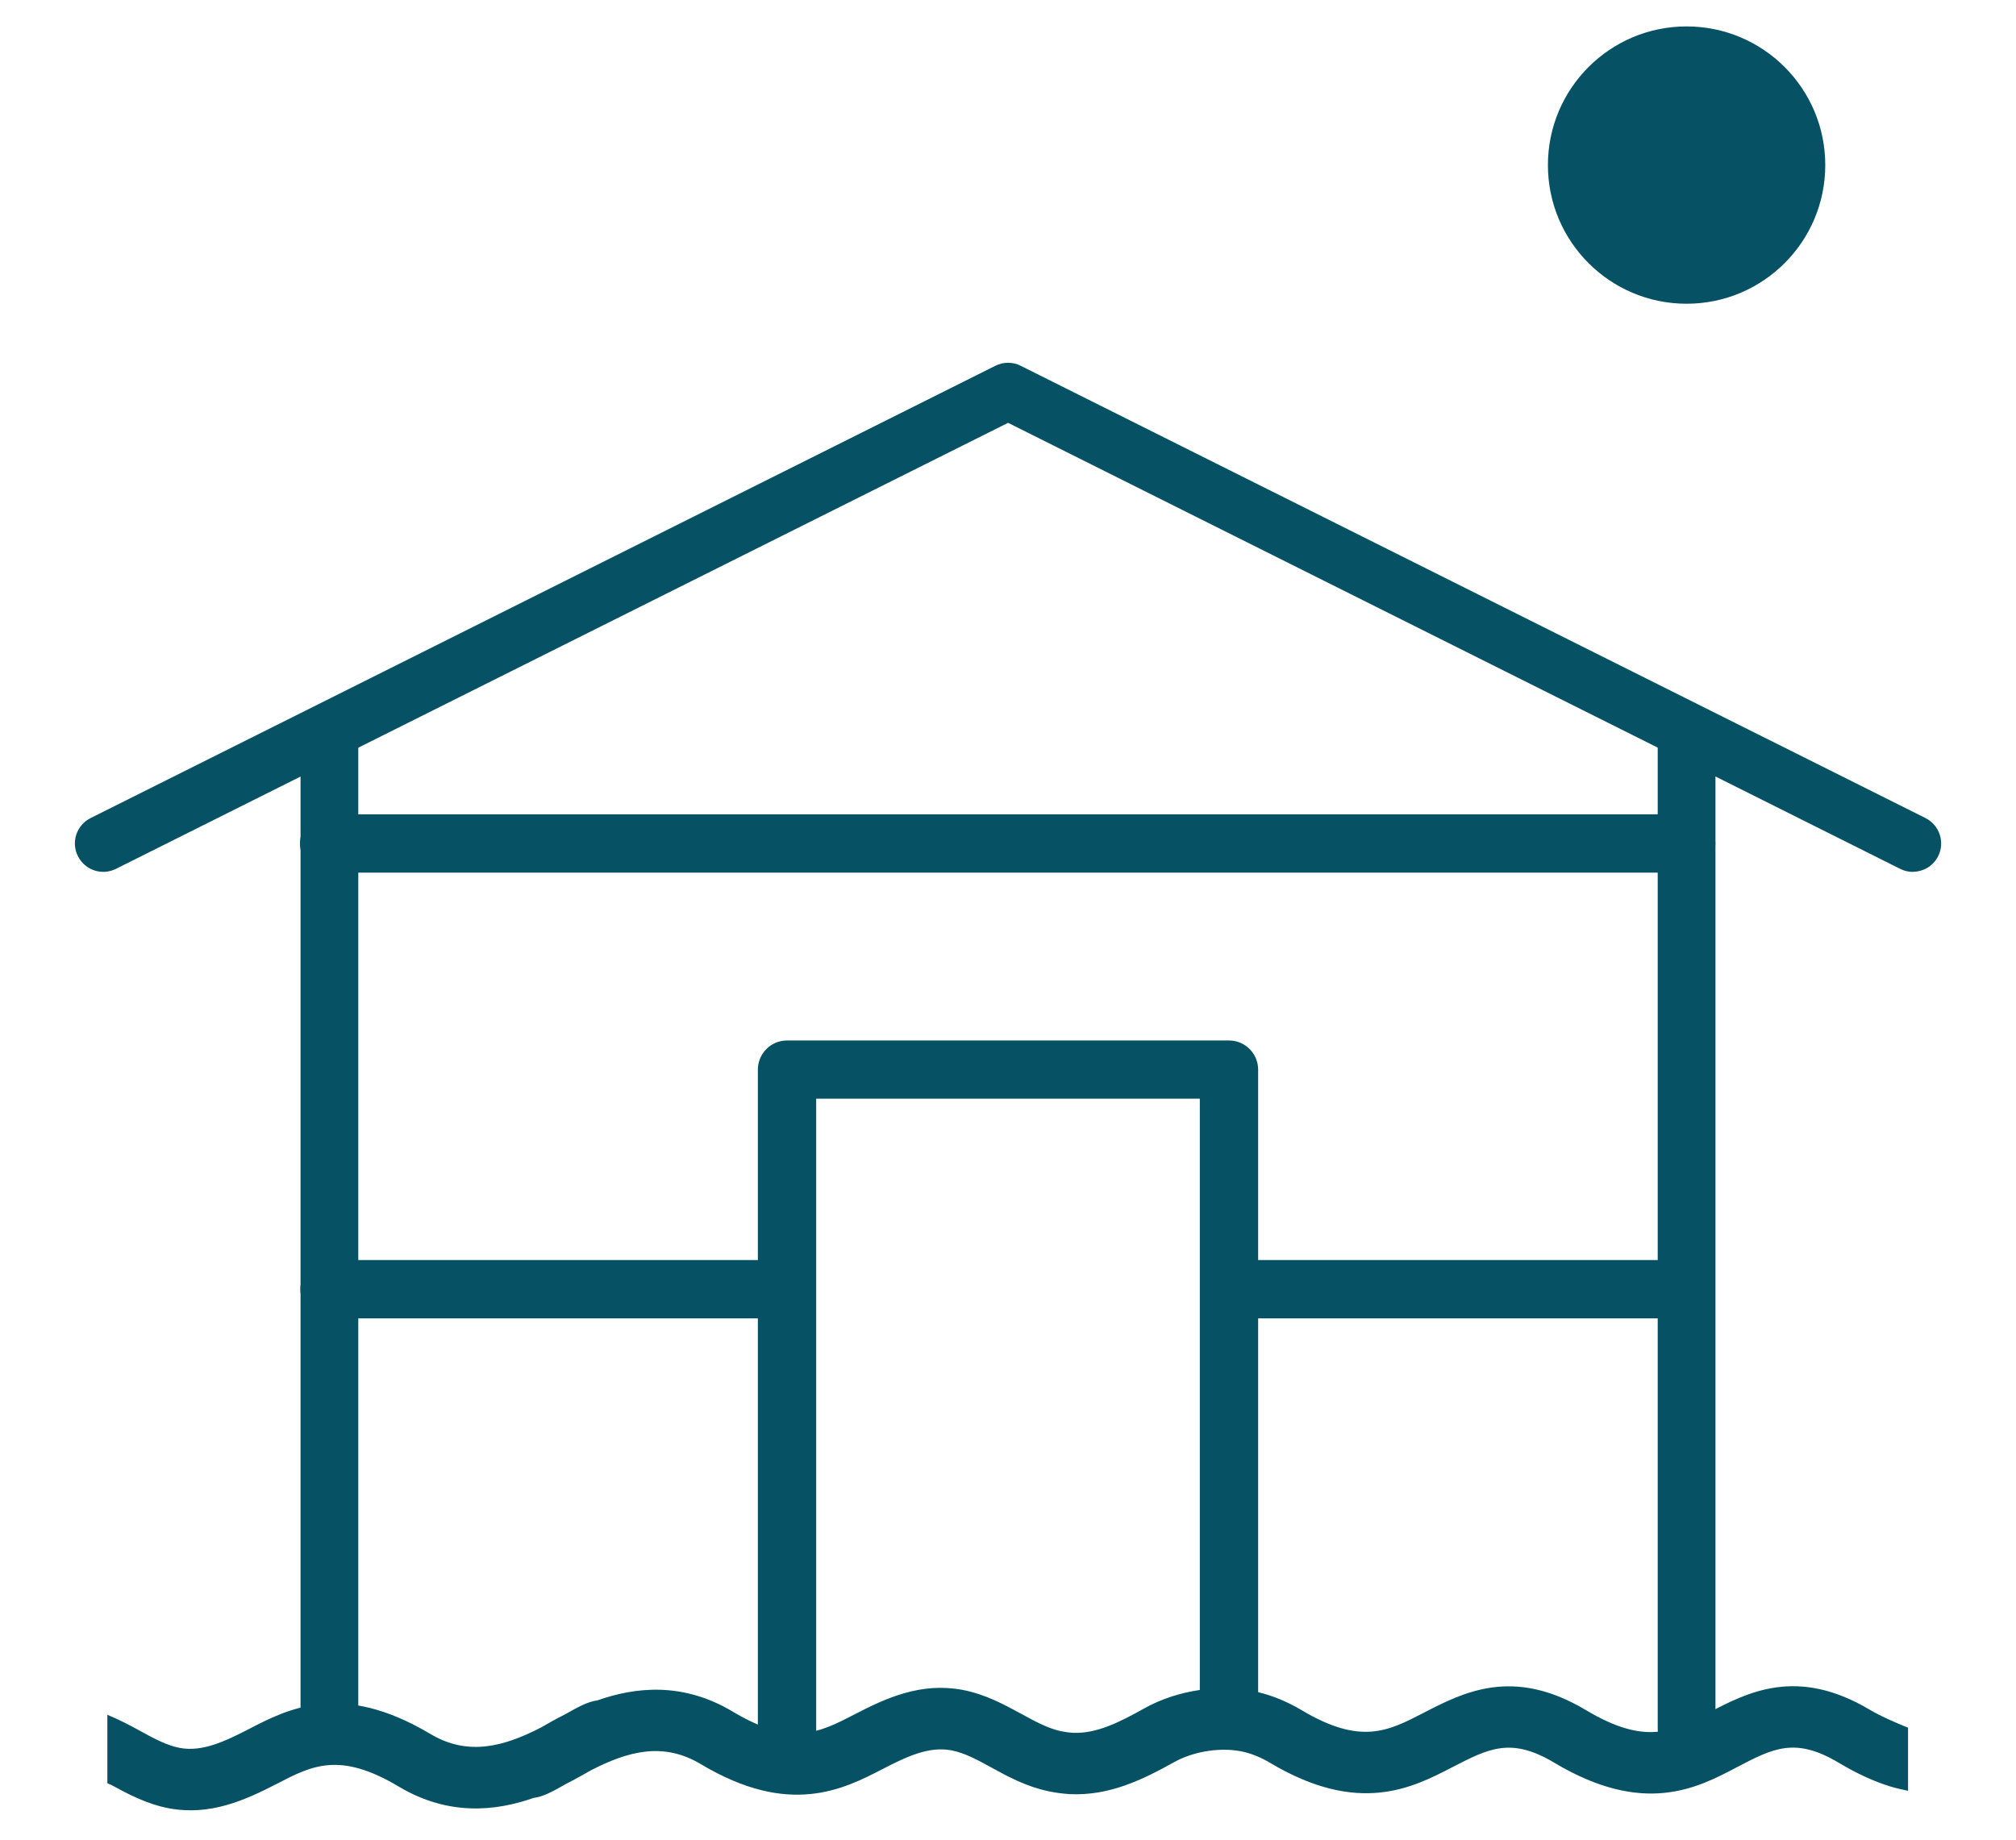<?xml version="1.0" encoding="UTF-8"?>
<svg id="Capa_1" data-name="Capa 1" xmlns="http://www.w3.org/2000/svg" version="1.1" viewBox="0 0 206 188">
  <defs>
    <style>
      .cls-1 {
        fill: #065264;
        stroke-width: 0px;
      }
    </style>
  </defs>
  <path class="cls-1" d="M11.26,182.35c1.73.94,3.68,2.01,6.02,2.45,4.19.78,7.74-.82,11.02-2.51,3.58-1.86,6.4-3.32,12.45.29,5.05,3.01,9.85,2.53,13.76,1.16.95-.12,1.85-.59,3.32-1.43.94-.48,1.79-.96,2.54-1.39,3.78-1.94,7.37-2.96,11.27-.62,9.03,5.39,14.53,2.56,18.58.47,2.47-1.28,4.7-2.32,6.97-1.9,1.36.25,2.71.99,4.15,1.78,1.64.9,3.5,1.91,5.73,2.39.73.16,1.47.26,2.25.31,4.08.19,7.49-1.51,10.64-3.26,2.06-1.16,4.95-1.58,7.17-1.05.89.22,1.78.59,2.65,1.11,9.05,5.4,14.55,2.55,18.58.47,3.77-1.95,6.04-3.13,10.48-.47,9.13,5.45,14.59,2.58,18.6.47,3.74-1.96,5.99-3.14,10.46-.47,1.84,1.1,3.54,1.88,5.2,2.4.58.18,1.31.34,1.87.46v-6.45s-2.46-.97-3.85-1.8c-7.49-4.48-12.55-1.82-16.63.32-3.54,1.86-6.34,3.33-12.44-.32-7.45-4.45-12.51-1.82-16.62.3-3.58,1.85-6.4,3.31-12.44-.3-1.42-.84-2.89-1.46-4.39-1.82-3.78-.92-8.27-.27-11.72,1.67-2.45,1.37-4.84,2.59-7.25,2.47-.43-.02-.84-.09-1.25-.17-1.33-.29-2.64-1.01-4.03-1.77-1.73-.94-3.68-2.01-6.03-2.45-4.22-.78-7.76.82-11.02,2.52-3.58,1.85-6.41,3.31-12.44-.3-5.07-3.03-9.9-2.52-13.82-1.14-.92.12-1.81.58-3.29,1.42-.92.46-1.74.93-2.47,1.35-3.71,1.91-7.42,2.99-11.32.65-9.07-5.41-14.56-2.55-18.57-.47-2.5,1.29-4.75,2.32-7,1.91-1.35-.25-2.71-.99-4.14-1.78-1-.55-2.09-1.12-3.28-1.61v6.98c.09.05.17.09.26.14ZM54.66,183.69c.18-.06.36-.14.53-.2-.18.07-.35.14-.53.2ZM60.9,173.81c-.15.06-.3.12-.45.17.15-.06.3-.12.45-.17Z"/>
  <path class="cls-1" d="M195.45,89.1c-.44,0-.88-.1-1.29-.31l-91.15-45.58L11.85,88.79c-1.43.72-3.17.14-3.89-1.3-.72-1.43-.14-3.17,1.3-3.89l92.45-46.22c.82-.41,1.78-.41,2.59,0l92.45,46.22c1.43.72,2.01,2.46,1.3,3.89-.51,1.02-1.53,1.6-2.6,1.6Z"/>
  <path class="cls-1" d="M33.66,179.65c-1.63,0-2.95-1.32-2.95-2.95v-101.19c0-1.63,1.32-2.95,2.95-2.95s2.95,1.32,2.95,2.95v101.19c0,1.63-1.32,2.95-2.95,2.95Z"/>
  <path class="cls-1" d="M172.34,179.65c-1.63,0-2.95-1.32-2.95-2.95v-101.19c0-1.63,1.32-2.95,2.95-2.95s2.95,1.32,2.95,2.95v101.19c0,1.63-1.32,2.95-2.95,2.95Z"/>
  <path class="cls-1" d="M80.42,181.63c-1.64,0-2.98-1.33-2.98-2.98v-69.34c0-1.64,1.33-2.98,2.98-2.98h45.16c1.64,0,2.98,1.33,2.98,2.98v64.67c0,1.64-1.33,2.98-2.98,2.98s-2.98-1.33-2.98-2.98v-61.7h-39.2v66.36c0,1.64-1.33,2.98-2.98,2.98Z"/>
  <path class="cls-1" d="M172.3,89.18H33.63c-1.64,0-2.98-1.33-2.98-2.98s1.33-2.98,2.98-2.98h138.67c1.64,0,2.98,1.33,2.98,2.98s-1.33,2.98-2.98,2.98Z"/>
  <path class="cls-1" d="M79.89,134.73h-46.22c-1.64,0-2.98-1.33-2.98-2.98s1.33-2.98,2.98-2.98h46.22c1.64,0,2.98,1.33,2.98,2.98s-1.33,2.98-2.98,2.98Z"/>
  <path class="cls-1" d="M172.07,134.73h-46.22c-1.64,0-2.98-1.33-2.98-2.98s1.33-2.98,2.98-2.98h46.22c1.64,0,2.98,1.33,2.98,2.98s-1.33,2.98-2.98,2.98Z"/>
  <circle class="cls-1" cx="172.34" cy="16.87" r="14.17"/>
</svg>